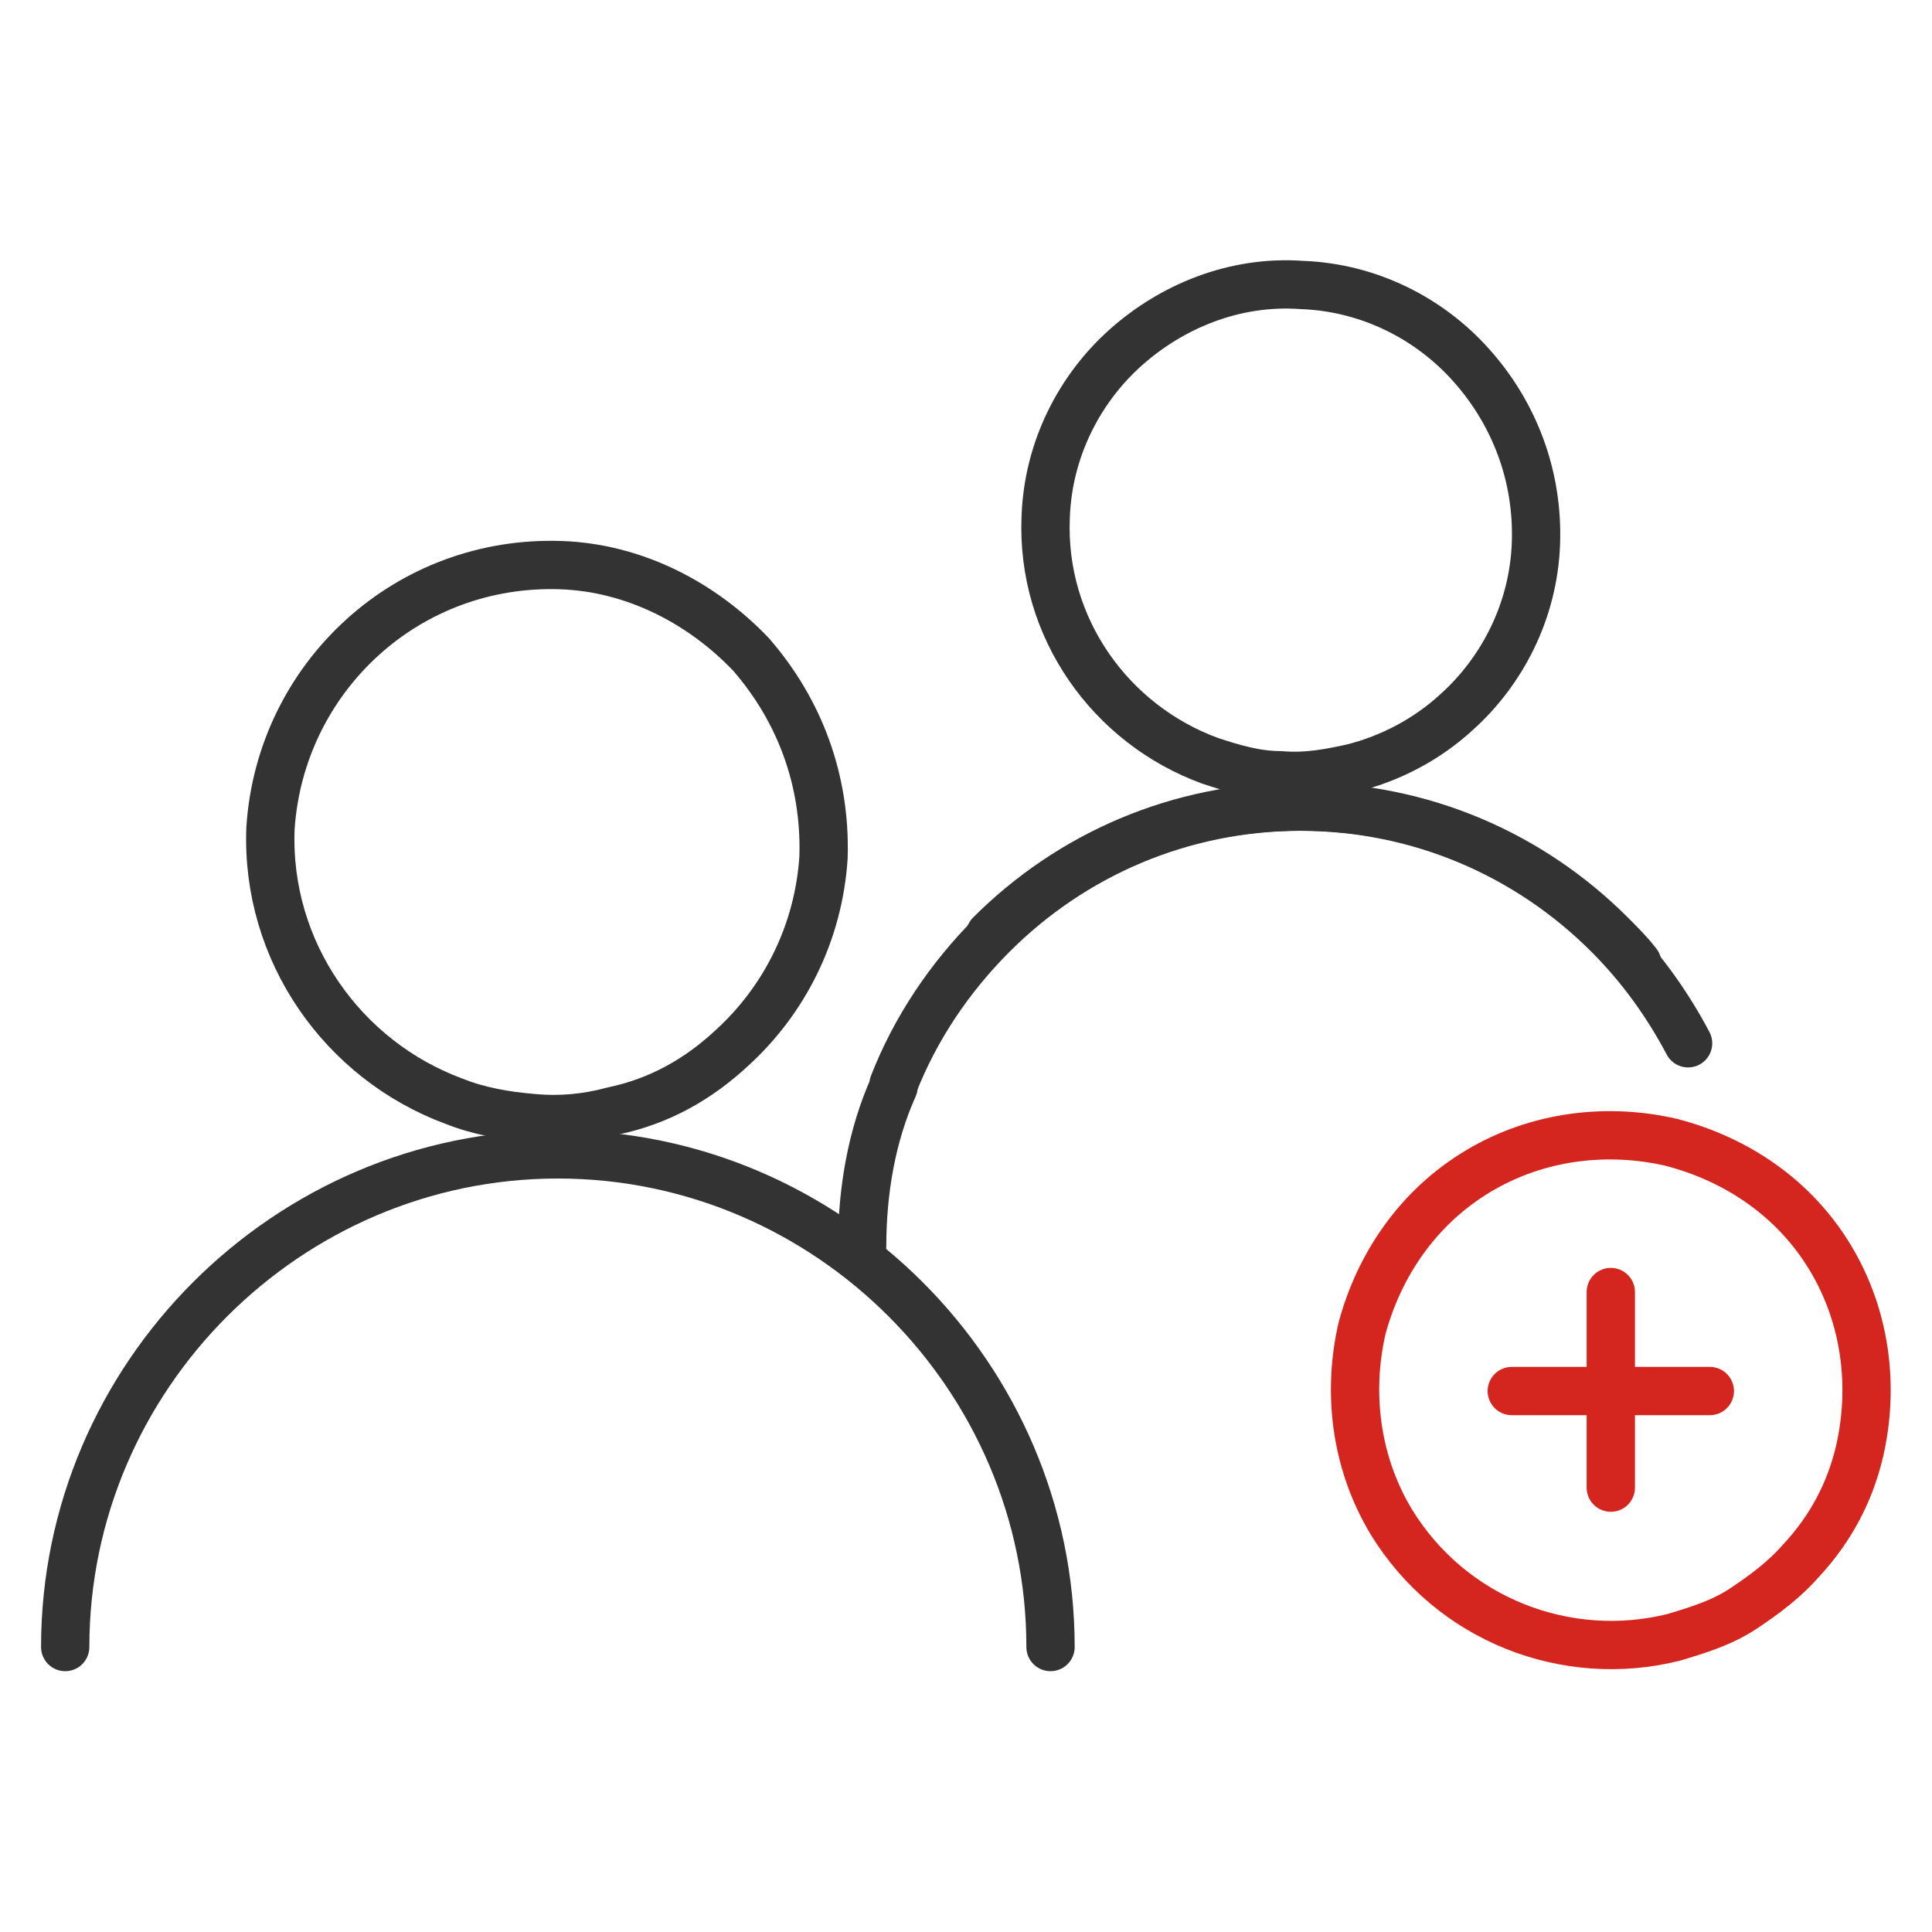 <?xml version="1.0" encoding="utf-8"?>
<!-- Generator: Adobe Illustrator 25.0.0, SVG Export Plug-In . SVG Version: 6.00 Build 0)  -->
<svg version="1.1" id="图层_1" xmlns="http://www.w3.org/2000/svg" xmlns:xlink="http://www.w3.org/1999/xlink" x="0px" y="0px"
	 viewBox="0 0 80 80" style="enable-background:new 0 0 80 80;" xml:space="preserve">
<style type="text/css">
	.st0{fill:none;stroke:#333333;stroke-width:2;stroke-linecap:round;stroke-linejoin:round;stroke-miterlimit:10;}
	.st1{fill:none;stroke:#D4251F;stroke-width:2;stroke-linecap:round;stroke-linejoin:round;stroke-miterlimit:10;}
</style>
<g>
	<g>
		<path class="st0" d="M34.1,35.5c-0.2,3.1-1.6,5.9-3.8,7.9c-1.4,1.3-3,2.2-4.9,2.6c-1.1,0.3-2.2,0.4-3.3,0.3
			c-1.2-0.1-2.3-0.3-3.3-0.7c-4.6-1.7-7.8-6.2-7.6-11.3c0.2-3.1,1.6-5.9,3.8-7.9c2.2-2,5.1-3.1,8.2-3s5.9,1.6,7.9,3.7
			C33.1,29.4,34.2,32.3,34.1,35.5z"/>
		<path class="st0" d="M2.7,68.2c0-5.6,2.3-10.7,6-14.4c3.7-3.7,8.8-6,14.4-6s10.7,2.3,14.4,6c3.7,3.7,6,8.8,6,14.4"/>
	</g>
	<g>
		<path class="st0" d="M63.6,22.5c-0.1,2.8-1.4,5.3-3.3,7c-1.2,1.1-2.7,1.9-4.3,2.3c-0.9,0.2-1.9,0.4-3,0.3c-1,0-2-0.3-2.9-0.6
			c-4.1-1.5-7-5.5-6.8-10.1c0.1-2.8,1.4-5.3,3.3-7c1.9-1.7,4.5-2.8,7.3-2.6c2.8,0.1,5.3,1.4,7,3.3C62.7,17.1,63.7,19.7,63.6,22.5z"
			/>
		<path class="st0" d="M37,44.9c0.9-2.3,2.3-4.4,4.1-6.2c3.3-3.3,7.8-5.3,12.8-5.3s9.5,2,12.8,5.3c0.4,0.4,0.8,0.8,1.1,1.2"/>
		<path class="st0" d="M35.7,51.6c0-2.3,0.4-4.6,1.3-6.6"/>
		<path class="st0" d="M69.9,43.2c-0.9-1.7-2-3.2-3.3-4.5c-3.3-3.3-7.8-5.3-12.8-5.3s-9.5,2-12.8,5.3"/>
	</g>
	<g>
		<path class="st1" d="M75.8,52.1c1.5,2.5,1.8,5.4,1.2,8c-0.4,1.7-1.2,3.2-2.4,4.5c-0.7,0.8-1.5,1.4-2.4,2c-0.9,0.6-1.9,0.9-2.9,1.2
			c-4.4,1.1-9.2-0.7-11.7-4.8c-1.5-2.5-1.8-5.4-1.2-8c0.7-2.6,2.3-5,4.8-6.5c2.5-1.5,5.4-1.8,8-1.2C71.9,48,74.3,49.6,75.8,52.1z"/>
		<line class="st1" x1="62.6" y1="57.6" x2="70.8" y2="57.6"/>
		<line class="st1" x1="66.7" y1="53.5" x2="66.7" y2="61.6"/>
	</g>
</g>
</svg>
